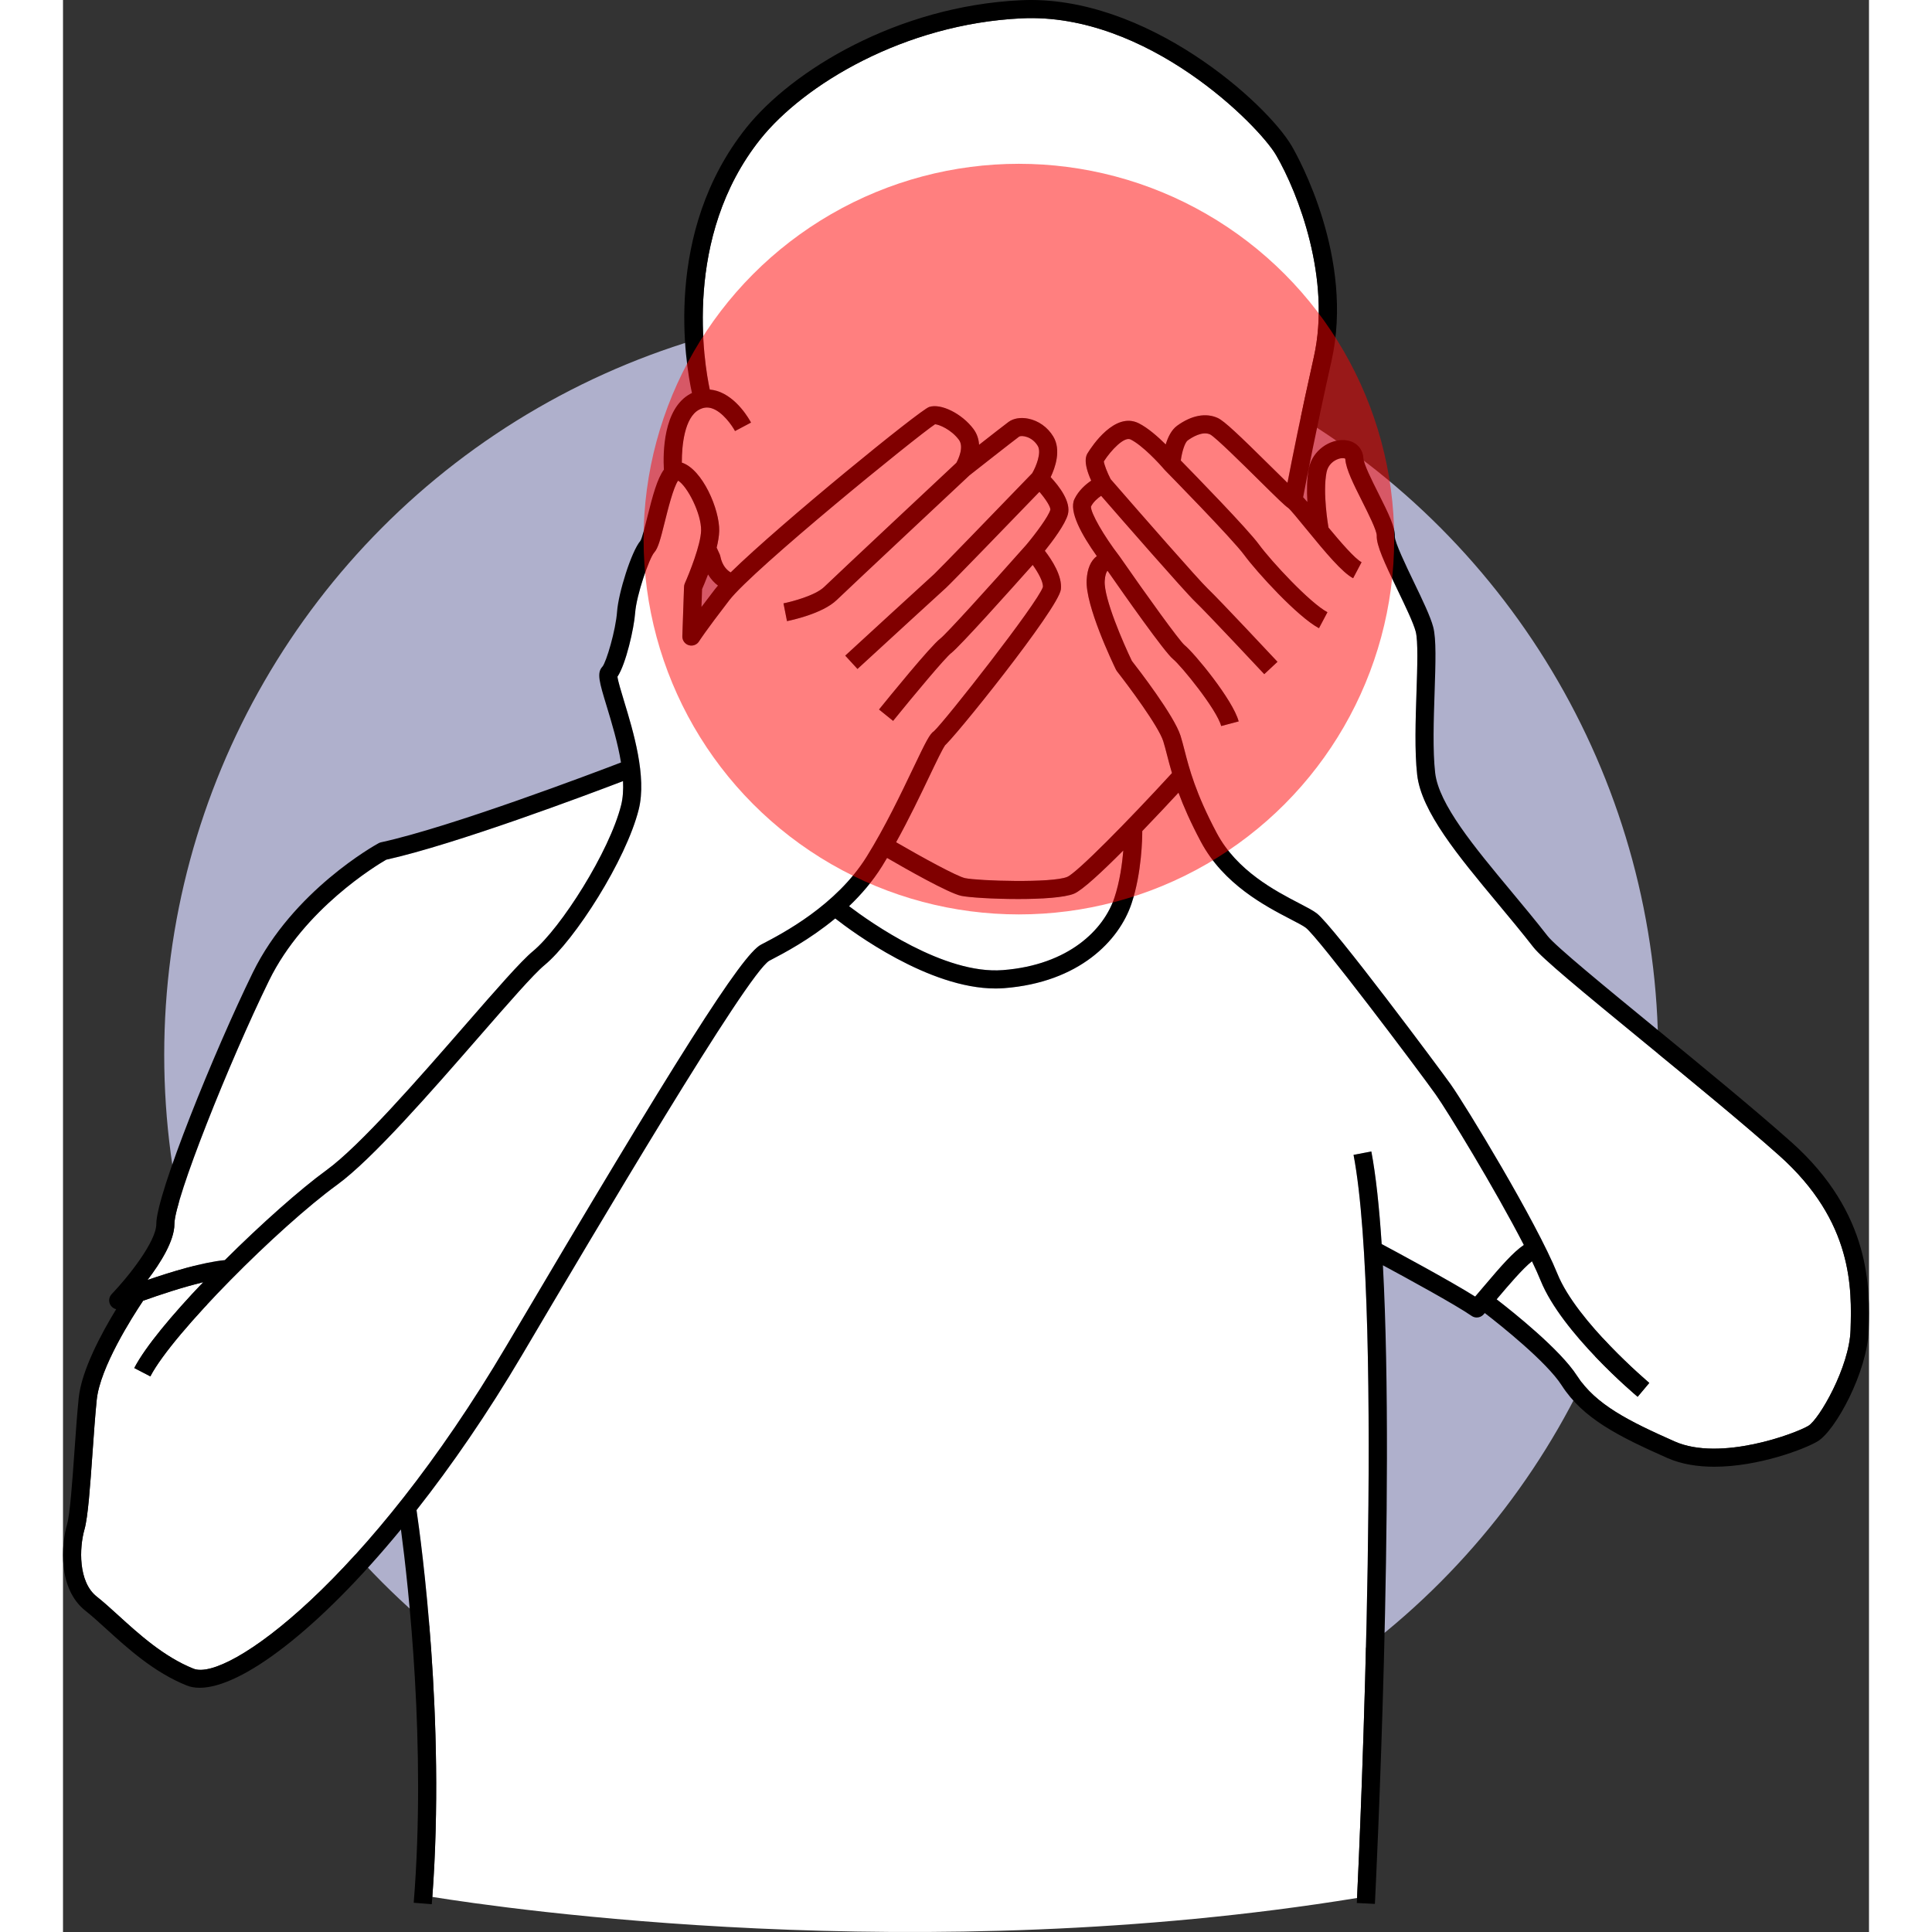 <svg xmlns="http://www.w3.org/2000/svg" width="512" viewBox="0 0 398.914 426.748" height="512" id="Layer_1"><rect x="0" y="0" width="398.914" height="426.748" fill="#333333" stroke="none"/><g><circle r="165" fill="#afb0cc" cy="233.016" cx="187.356"></circle><g fill="#fff"><path d="m45.513 216.589c-8.742 17.865-20.905 48.291-20.905 53.777 0 3.696-3.047 8.566-5.945 12.363 5.227-1.796 12.199-3.922 17.083-4.389 8.086-8.055 16.724-15.707 22.438-19.863 7.437-5.409 20.337-20.214 30.704-32.11 6.848-7.858 12.257-14.066 14.902-16.251 6.154-5.083 16.92-21.984 19.5-32.302.397-1.588.503-3.385.413-5.281-7.886 3.014-37.025 13.977-52.31 17.36-2.135 1.232-18.125 10.853-25.878 26.695z"></path><path d="m334.415 303.869c4.113 6.412 11.529 10.062 21.557 14.52 10.114 4.496 26.739-1.758 29.539-3.438 2.418-1.451 9.1-13.051 9.333-21.21.256-8.968.681-23.861-15.791-38.53-7.95-7.078-19.494-16.545-29.679-24.896-13.996-11.476-22.671-18.634-24.595-21.102-2.55-3.27-5.289-6.562-7.939-9.746-8.639-10.383-16.799-20.191-17.726-28.322-.586-5.149-.353-12.151-.148-18.329.183-5.515.373-11.218-.176-13.303-.509-1.933-2.273-5.6-3.98-9.146-2.925-6.078-4.714-9.912-4.628-12.049.043-1.084-1.918-4.989-3.216-7.572-1.916-3.815-3.571-7.109-3.722-9.297-.006-.084-.021-.127-.026-.138-.08-.074-.604-.227-1.445.037-1.077.339-2.345 1.29-2.676 2.947-.901 4.502.364 11.876.426 12.23 2.635 3.183 5.83 6.882 7.308 7.659l-1.863 3.54c-2.396-1.261-6.003-5.546-10.469-11.016-1.5-1.836-3.365-4.121-3.866-4.513-.704-.454-2.361-2.068-6.558-6.218-3.542-3.503-9.469-9.365-10.694-10.02-1.73-.79-4.033.658-4.941 1.318-.668.485-1.284 2.557-1.539 4.44 2.957 3.019 14.728 15.091 17.24 18.517 2.787 3.801 11.295 12.952 15.155 14.995l-1.872 3.535c-4.734-2.506-13.79-12.458-16.508-16.165-2.648-3.611-17.38-18.602-17.529-18.753l.012-.012c-.036-.037-.082-.061-.116-.102-1.187-1.407-4.842-5.348-7.469-6.662-1.399-.698-4.308 2.348-5.913 4.85.075.702.738 2.434 1.504 3.92 6.632 7.633 19.429 22.259 21.446 24.179 2.65 2.523 14.89 15.609 15.41 16.165l-2.922 2.732c-.127-.135-12.68-13.556-15.247-16-2.337-2.226-16.672-18.666-20.788-23.396-.771.528-1.712 1.331-2.246 2.37-.077 1.394 2.818 6.456 6.271 10.945.021.027.028.059.047.087l.011-.008c6.126 8.828 13.156 18.56 14.317 19.564 2.127 1.702 10.72 12.106 11.982 16.873l-3.867 1.023c-.984-3.719-8.919-13.418-10.624-14.781-1.844-1.475-10.882-14.344-14.481-19.517-.249.25-.54.954-.617 2.243-.228 3.831 4.162 13.863 5.993 17.664 1.435 1.836 9.358 12.102 10.755 16.547.318 1.013.598 2.101.894 3.252 1.027 3.99 2.434 9.454 7.129 18.27 4.441 8.338 13.039 12.8 18.175 15.467 1.689.877 3.023 1.569 3.886 2.225 3.684 2.8 27.503 34.842 29.57 37.751 3.231 4.548 18.919 30.315 23.594 41.871 4.287 10.598 20.128 23.962 20.288 24.096l-2.57 3.064c-.683-.572-16.769-14.148-21.426-25.66-.506-1.251-1.16-2.695-1.915-4.266-2.049 1.613-5.284 5.431-7.405 7.936-.134.158-.265.311-.398.468 3.684 2.845 14.062 11.123 17.747 16.867z"></path><path d="m285.063 255.096 3.93-.746c1.006 5.294 1.748 12.303 2.281 20.45 3.002 1.604 15.093 8.1 20.65 11.6.684-.791 1.383-1.618 2.088-2.45 3.591-4.242 6.313-7.368 8.664-8.951-6.371-12.394-16.962-29.706-19.437-33.189-4.037-5.682-25.98-34.793-28.73-36.882-.589-.448-1.85-1.102-3.308-1.859-5.55-2.881-14.838-7.702-19.863-17.136-2.297-4.313-3.838-7.854-4.943-10.838-1.973 2.132-4.884 5.247-8.002 8.482.003 1.456-.093 9.178-2.365 15.995-2.733 8.198-11.558 17.416-28.128 18.701-.633.049-1.275.073-1.917.073-14.759 0-31.562-12.461-35.406-15.471-5.688 4.705-11.406 7.695-14.264 9.185l-.288.15c-4.815 2.727-38.449 59.693-54.612 87.069-7.624 12.914-15.557 24.421-23.324 34.287 1.04 7.077 6.402 46.354 3.49 85.429 15.737 2.539 107.669 15.964 204.259.238.602-12.64 5.908-128.955-.775-164.133z"></path><path d="m223.338 197.392c-2.132.884-7.268 1.188-12.371 1.188-5.462 0-10.887-.348-12.557-.702-2.806-.595-12.255-5.97-16.39-8.373-.364.611-.727 1.224-1.098 1.82-2.099 3.369-4.638 6.297-7.298 8.837 4.657 3.538 21.008 15.134 33.967 14.12 14.62-1.133 22.316-8.997 24.643-15.977 1.192-3.575 1.724-7.507 1.964-10.441-4.661 4.68-9.066 8.785-10.86 9.529z"></path><path d="m243.029 163.728c-1.044-3.322-7.731-12.277-10.219-15.448-.088-.112-.164-.232-.226-.36-.698-1.437-6.815-14.203-6.48-19.84.147-2.466.902-4.229 2.247-5.246-3.312-4.646-6.24-9.902-4.941-12.593.916-1.897 2.47-3.242 3.702-4.077-1.912-4.246-1.075-5.607-.778-6.09.96-1.56 6.012-9.208 11.268-6.584 2.034 1.018 4.267 2.991 5.968 4.681.482-1.588 1.261-3.22 2.516-4.133 3.168-2.304 6.356-2.911 8.983-1.708 1.439.66 4.663 3.725 11.818 10.801 1.213 1.2 2.498 2.47 3.578 3.519.973-5.042 2.975-15.104 5.817-27.766 3.873-17.252-3.408-36.156-8.321-44.605-3.79-6.518-28.438-31.552-56.224-30.23-26.016 1.239-48.152 14.71-57.71 26.702-17.242 21.634-12.359 49.728-11.165 55.3.518.044 1.036.139 1.55.295 4.468 1.353 7.255 6.421 7.558 6.994l-3.534 1.873c-.616-1.153-2.748-4.307-5.191-5.041-.946-.285-1.826-.179-2.77.333-3.167 1.715-3.81 7.803-3.786 11.681 4.564 1.474 8.362 10.358 8.257 15.095-.024 1.085-.244 2.362-.566 3.686l.67 1.472c.064.139.111.286.141.436.426 2.128 1.52 3.116 2.284 3.56 11.259-11.01 41.793-35.857 43.842-36.54 2.571-.858 7.228 1.453 9.771 4.844.832 1.109 1.185 2.324 1.257 3.511 2.716-2.127 5.752-4.495 6.514-5.054 1.079-.792 2.66-1.054 4.338-.721 2.272.453 4.287 1.887 5.528 3.936 1.812 2.99.43 6.892-.571 8.976 1.915 2.052 4.524 5.46 3.812 8.205-.572 2.207-3.427 5.992-5.094 8.071 1.531 1.979 3.891 5.57 3.542 8.529-.495 4.207-24.258 33.751-25.872 34.673.209-.119.311-.238.316-.243-.495.579-2.009 3.75-3.474 6.817-1.981 4.149-4.507 9.435-7.367 14.598 5.737 3.331 13.46 7.554 15.223 7.928 2.95.625 19.22 1.12 22.566-.268 2.129-.882 13.346-12.262 23.145-22.938-.439-1.479-.779-2.795-1.085-3.981-.295-1.146-.55-2.136-.838-3.049z"></path><path d="m177.527 189.209c4.016-6.447 7.617-13.988 10.247-19.495 2.953-6.184 3.679-7.593 4.623-8.225 2.443-2.251 22.888-28.274 24.05-31.838.08-1.153-1.041-3.174-2.256-4.875-4.756 5.345-16.132 18.057-17.99 19.464-1.295.981-8.291 9.357-12.845 14.992l-3.111-2.515c1.883-2.329 11.382-14.03 13.54-15.665 1.244-.942 10.707-11.365 18.984-20.699 1.992-2.364 4.949-6.322 5.323-7.767.065-.618-1.001-2.31-2.416-3.951-5.416 5.608-19.707 20.392-20.622 21.192-.781.683-13.139 12.03-19.565 17.935l-2.706-2.945c.76-.698 18.625-17.115 19.637-18 .84-.761 13.347-13.676 21.661-22.289.837-1.431 2.126-4.553 1.221-6.047-1.286-2.122-3.568-2.363-4.091-2.055-1.316.965-10.317 8.041-10.99 8.57-1.284 1.202-26.586 24.892-29.312 27.528-3.16 3.054-10.199 4.514-10.992 4.67l-.775-3.924c1.833-.364 7.023-1.724 8.987-3.622 2.705-2.614 26.507-24.901 29.203-27.425.401-.742 1.746-3.495.553-5.086-1.726-2.302-4.399-3.376-5.26-3.428-4.06 2.678-40.206 32.054-45.456 38.879-5.429 7.058-6.612 8.974-6.659 9.052-.473.775-1.411 1.137-2.284.876-.87-.261-1.458-1.073-1.426-1.981l.377-10.931c.009-.258.068-.513.174-.749.977-2.18 3.525-8.524 3.595-11.665.082-3.699-3.019-9.763-5.077-11.025-1.038 1.438-2.3 6.516-2.932 9.06-.976 3.927-1.483 5.857-2.353 6.83-1.082 1.209-3.927 9.398-4.207 13.321-.241 3.377-2.039 11.32-3.907 14.098.112.966.856 3.41 1.464 5.412 2.013 6.618 5.056 16.62 3.236 23.898-2.792 11.169-14.103 28.856-20.832 34.416-2.393 1.976-7.973 8.38-14.434 15.795-10.498 12.048-23.564 27.042-31.367 32.717-12.802 9.31-36.292 32.762-41.241 42.306l-3.551-1.842c2.424-4.675 8.317-11.72 15.205-18.938-4.512 1.066-9.63 2.778-13.256 4.076-2.446 3.655-9.517 14.753-10.246 21.891-.345 3.376-.643 7.604-.931 11.692-.516 7.315-1.003 14.226-1.774 16.924-1.147 4.015-1.427 11.594 2.706 14.841 1.48 1.163 3.093 2.631 4.801 4.185 4.466 4.064 10.023 9.121 16.568 11.738 7.431 2.982 38.559-19.523 69.153-71.343 37.802-64.027 51.985-86.38 56.206-88.582l.29-.152c4.47-2.328 16.342-8.512 23.061-19.299z"></path></g><path d="m381.712 252.225c-8.01-7.134-19.588-16.627-29.803-25.003-11.431-9.373-22.229-18.227-23.977-20.469-2.589-3.32-5.349-6.637-8.018-9.845-8.247-9.911-16.036-19.273-16.827-26.217-.554-4.856-.326-11.703-.125-17.743.219-6.594.393-11.803-.305-14.454-.606-2.304-2.373-5.976-4.244-9.863-1.699-3.529-4.266-8.863-4.235-10.154.081-2.015-1.331-4.933-3.639-9.528-1.431-2.847-3.211-6.391-3.307-7.777-.155-2.252-1.802-3.807-4.196-3.96-3.128-.214-7.035 2.148-7.864 6.297-.447 2.234-.455 4.943-.312 7.367-.357-.417-.669-.769-.931-1.047.646-3.435 2.84-14.859 6.255-30.07 5.103-22.729-7.332-45.024-8.767-47.492-5.463-9.397-32.138-33.551-59.872-32.215-27.259 1.298-50.546 15.53-60.648 28.204-18.408 23.097-13.381 52.153-11.973 58.557-.119.058-.239.109-.357.173-6.017 3.26-6.048 13.124-5.843 16.753-1.46 1.995-2.455 5.627-3.671 10.522-.479 1.929-1.133 4.56-1.5 5.182-2.018 2.349-4.875 11.541-5.168 15.648-.294 4.118-2.384 11.167-3.233 12.156-1.302 1.388-.688 3.407.954 8.802 1.063 3.494 2.432 7.997 3.146 12.371-5.925 2.27-37.572 14.274-53.009 17.63-.186.041-.367.108-.534.2-.769.42-18.941 10.502-27.789 28.581-8.416 17.198-21.312 48.919-21.312 55.535 0 3.8-6.045 11.513-9.855 15.481-.652.68-.742 1.721-.217 2.502.291.433.73.718 1.211.829-3.247 5.315-7.655 13.493-8.28 19.62-.351 3.438-.651 7.698-.942 11.817-.478 6.789-.974 13.81-1.63 16.105-1.282 4.485-2.078 14.247 4.08 19.085 1.367 1.074 2.928 2.494 4.58 3.998 4.704 4.28 10.558 9.608 17.775 12.494.849.34 1.808.508 2.868.508 9.252-.001 26.183-12.764 44.447-34.972 1.663 12.52 5.614 47.761 2.822 82.454l3.987.32c.043-.539.084-1.079.124-1.619 2.912-39.075-2.45-78.352-3.49-85.429 7.767-9.865 15.7-21.373 23.324-34.287 16.164-27.376 49.797-84.342 54.612-87.069l.288-.15c2.859-1.489 8.576-4.48 14.264-9.185 3.843 3.01 20.646 15.471 35.406 15.471.642 0 1.284-.024 1.917-.073 16.57-1.285 25.395-10.502 28.128-18.701 2.272-6.817 2.368-14.539 2.365-15.995 3.118-3.235 6.028-6.349 8.002-8.482 1.105 2.984 2.646 6.525 4.943 10.838 5.025 9.435 14.313 14.255 19.863 17.136 1.458.757 2.719 1.411 3.308 1.859 2.749 2.089 24.692 31.201 28.73 36.882 2.475 3.484 13.066 20.796 19.437 33.189-2.351 1.583-5.073 4.709-8.664 8.951-.705.832-1.404 1.659-2.088 2.45-5.558-3.5-17.648-9.996-20.65-11.6-.533-8.146-1.276-15.155-2.281-20.45l-3.93.746c6.683 35.179 1.378 151.493.775 164.133-.032.665-.051 1.057-.054 1.121l3.995.199c.218-4.36 4.463-90.636 1.771-141.06 5.183 2.794 16.012 8.7 19.593 11.181.346.239.743.355 1.138.355.553 0 1.101-.229 1.493-.668.09-.101.186-.215.277-.318 3.361 2.594 13.628 10.74 16.996 15.991 4.714 7.348 12.63 11.273 23.299 16.014 3.153 1.401 6.748 1.943 10.395 1.943 9.869 0 20.099-3.969 22.826-5.606 3.951-2.37 11.012-15.384 11.275-24.595.257-8.966.733-25.654-17.13-41.561zm-258.424-74.41c-2.579 10.318-13.346 27.218-19.5 32.302-2.645 2.185-8.054 8.393-14.902 16.251-10.366 11.896-23.267 26.701-30.704 32.11-5.714 4.155-14.351 11.807-22.438 19.863-4.884.467-11.855 2.593-17.083 4.389 2.898-3.797 5.945-8.667 5.945-12.363 0-5.485 12.163-35.912 20.905-53.777 7.753-15.843 23.743-25.463 25.878-26.695 15.286-3.383 44.425-14.347 52.31-17.36.09 1.896-.016 3.693-.413 5.281zm31.178 30.694-.29.152c-4.221 2.202-18.404 24.555-56.206 88.582-30.594 51.819-61.722 74.325-69.153 71.343-6.545-2.617-12.102-7.675-16.568-11.738-1.708-1.554-3.32-3.022-4.801-4.185-4.132-3.247-3.853-10.826-2.706-14.841.771-2.698 1.258-9.608 1.774-16.924.289-4.089.586-8.316.931-11.692.729-7.138 7.8-18.235 10.246-21.891 3.626-1.298 8.744-3.011 13.256-4.076-6.888 7.218-12.781 14.262-15.205 18.938l3.551 1.842c4.948-9.544 28.439-32.995 41.241-42.306 7.803-5.675 20.869-20.669 31.367-32.717 6.461-7.415 12.041-13.819 14.434-15.795 6.729-5.56 18.041-23.247 20.832-34.416 1.819-7.278-1.223-17.28-3.236-23.898-.609-2.002-1.352-4.445-1.464-5.412 1.869-2.777 3.666-10.721 3.907-14.098.28-3.923 3.126-12.112 4.207-13.321.87-.973 1.378-2.903 2.353-6.83.632-2.543 1.894-7.622 2.932-9.06 2.059 1.262 5.159 7.326 5.077 11.025-.07 3.141-2.619 9.486-3.595 11.665-.105.236-.165.491-.174.749l-.377 10.931c-.031.908.556 1.72 1.426 1.981.873.261 1.81-.101 2.284-.876.047-.078 1.23-1.994 6.659-9.052 5.25-6.825 41.397-36.201 45.456-38.879.861.052 3.534 1.127 5.26 3.428 1.193 1.59-.152 4.344-.553 5.086-2.696 2.524-26.498 24.811-29.203 27.425-1.964 1.898-7.153 3.258-8.987 3.622l.775 3.924c.792-.156 7.832-1.616 10.992-4.67 2.726-2.635 28.028-26.326 29.312-27.528.673-.53 9.674-7.605 10.99-8.57.522-.308 2.805-.067 4.091 2.055.905 1.493-.384 4.615-1.221 6.047-8.314 8.613-20.82 21.528-21.661 22.289-1.012.885-18.877 17.302-19.637 18l2.706 2.945c6.426-5.905 18.784-17.252 19.565-17.935.914-.801 15.206-15.584 20.622-21.192 1.415 1.641 2.481 3.333 2.416 3.951-.374 1.444-3.332 5.402-5.323 7.767-8.277 9.334-17.739 19.757-18.984 20.699-2.158 1.635-11.658 13.336-13.54 15.665l3.111 2.515c4.554-5.634 11.549-14.01 12.845-14.992 1.858-1.407 13.234-14.12 17.99-19.464 1.215 1.7 2.336 3.721 2.256 4.875-1.162 3.564-21.607 29.587-24.05 31.838-.944.631-1.67 2.041-4.623 8.225-2.629 5.506-6.231 13.048-10.247 19.495-6.719 10.787-18.591 16.971-23.061 19.299zm-11.985-81.619c.651 1.097 1.433 1.892 2.187 2.456-.257.293-.484.565-.67.806-1.172 1.523-2.153 2.817-2.972 3.911l.135-3.933c.265-.605.767-1.788 1.32-3.241zm89.754 71.414c-2.327 6.981-10.023 14.844-24.643 15.977-12.959 1.014-29.309-10.582-33.967-14.12 2.66-2.54 5.199-5.468 7.298-8.837.372-.597.735-1.209 1.098-1.82 4.134 2.403 13.583 7.778 16.39 8.373 1.67.354 7.095.702 12.557.702 5.103 0 10.238-.303 12.371-1.188 1.794-.744 6.199-4.849 10.86-9.529-.24 2.934-.772 6.866-1.964 10.441zm-10.428-4.607c-3.346 1.388-19.617.894-22.566.268-1.763-.374-9.486-4.597-15.223-7.928 2.859-5.163 5.385-10.449 7.367-14.598 1.464-3.067 2.978-6.238 3.474-6.817-.004.005-.107.123-.316.243 1.613-.922 25.377-30.465 25.872-34.673.348-2.959-2.011-6.55-3.542-8.529 1.667-2.08 4.522-5.865 5.094-8.071.712-2.745-1.897-6.153-3.812-8.205 1-2.084 2.383-5.986.571-8.976-1.241-2.048-3.256-3.483-5.528-3.936-1.679-.334-3.259-.072-4.338.721-.763.559-3.798 2.927-6.514 5.054-.072-1.187-.426-2.402-1.257-3.511-2.543-3.391-7.2-5.702-9.771-4.844-2.049.683-32.583 25.529-43.842 36.54-.764-.444-1.858-1.432-2.284-3.56-.03-.15-.077-.297-.141-.436l-.67-1.472c.322-1.324.542-2.601.566-3.686.105-4.737-3.693-13.621-8.257-15.095-.024-3.878.619-9.966 3.786-11.681.944-.511 1.824-.618 2.77-.333 2.442.734 4.575 3.888 5.191 5.041l3.534-1.873c-.303-.573-3.09-5.641-7.558-6.994-.513-.155-1.032-.251-1.55-.295-1.194-5.573-6.077-33.666 11.165-55.3 9.558-11.992 31.694-25.463 57.71-26.702 27.786-1.321 52.434 23.713 56.224 30.23 4.913 8.45 12.195 27.354 8.321 44.605-2.842 12.662-4.845 22.724-5.817 27.766-1.079-1.049-2.365-2.32-3.578-3.519-7.155-7.077-10.379-10.142-11.818-10.801-2.627-1.202-5.815-.596-8.983 1.708-1.254.913-2.034 2.545-2.516 4.133-1.701-1.69-3.934-3.664-5.968-4.681-5.256-2.624-10.308 5.024-11.268 6.584-.297.483-1.134 1.844.778 6.09-1.232.835-2.786 2.18-3.702 4.077-1.299 2.691 1.629 7.946 4.941 12.593-1.344 1.017-2.1 2.779-2.247 5.246-.335 5.637 5.782 18.403 6.48 19.84.062.128.138.248.226.36 2.489 3.17 9.176 12.126 10.219 15.448.287.913.542 1.903.837 3.049.305 1.186.646 2.502 1.085 3.981-9.799 10.676-21.016 22.056-23.145 22.938zm102.665 84.901c.755 1.571 1.409 3.015 1.915 4.266 4.657 11.513 20.743 25.088 21.426 25.66l2.57-3.064c-.16-.134-16.001-13.498-20.288-24.096-4.674-11.556-20.362-37.323-23.594-41.871-2.066-2.908-25.886-34.951-29.57-37.751-.863-.656-2.197-1.348-3.886-2.225-5.137-2.667-13.734-7.129-18.175-15.467-4.696-8.816-6.103-14.28-7.129-18.27-.296-1.151-.576-2.238-.894-3.252-1.397-4.445-9.321-14.711-10.755-16.547-1.831-3.801-6.221-13.833-5.993-17.664.076-1.289.367-1.993.617-2.243 3.599 5.173 12.637 18.042 14.481 19.517 1.705 1.364 9.64 11.062 10.624 14.781l3.867-1.023c-1.262-4.767-9.855-15.171-11.982-16.873-1.162-1.005-8.191-10.736-14.317-19.564l-.011.008c-.019-.028-.026-.06-.047-.087-3.453-4.489-6.349-9.551-6.271-10.945.533-1.039 1.475-1.842 2.246-2.37 4.115 4.729 18.45 21.169 20.788 23.396 2.567 2.444 15.121 15.865 15.247 16l2.922-2.732c-.52-.556-12.76-13.641-15.41-16.165-2.017-1.921-14.814-16.546-21.446-24.179-.766-1.486-1.429-3.219-1.504-3.92 1.605-2.502 4.514-5.548 5.913-4.85 2.627 1.314 6.282 5.254 7.469 6.662.034.04.079.065.116.102l-.012.012c.148.151 14.881 15.142 17.529 18.753 2.718 3.707 11.774 13.659 16.508 16.165l1.872-3.535c-3.859-2.043-12.368-11.194-15.155-14.995-2.512-3.426-14.284-15.498-17.24-18.517.254-1.884.871-3.955 1.539-4.44.908-.66 3.21-2.108 4.941-1.318 1.225.655 7.153 6.517 10.694 10.02 4.197 4.15 5.854 5.765 6.558 6.218.5.392 2.366 2.677 3.866 4.513 4.466 5.47 8.073 9.754 10.469 11.016l1.863-3.54c-1.478-.777-4.673-4.476-7.308-7.659-.062-.353-1.327-7.728-.426-12.23.331-1.656 1.599-2.608 2.676-2.947.841-.263 1.365-.11 1.445-.037.005.01.021.054.026.138.151 2.188 1.806 5.482 3.722 9.297 1.298 2.583 3.26 6.488 3.216 7.572-.085 2.137 1.703 5.971 4.628 12.049 1.706 3.546 3.471 7.213 3.98 9.146.549 2.085.359 7.788.176 13.303-.206 6.178-.439 13.18.148 18.329.927 8.131 9.087 17.939 17.726 28.322 2.649 3.184 5.389 6.476 7.939 9.746 1.924 2.468 10.6 9.627 24.595 21.102 10.185 8.351 21.73 17.818 29.679 24.896 16.472 14.669 16.047 29.562 15.791 38.53-.233 8.159-6.915 19.759-9.333 21.21-2.8 1.68-19.424 7.934-29.539 3.438-10.028-4.457-17.444-8.107-21.557-14.52-3.685-5.744-14.063-14.023-17.747-16.868.133-.158.264-.31.398-.468 2.121-2.505 5.356-6.323 7.405-7.936z"></path><circle r="82.899" opacity=".5" fill="#f00" cy="119.08" cx="211.139"></circle></g></svg>